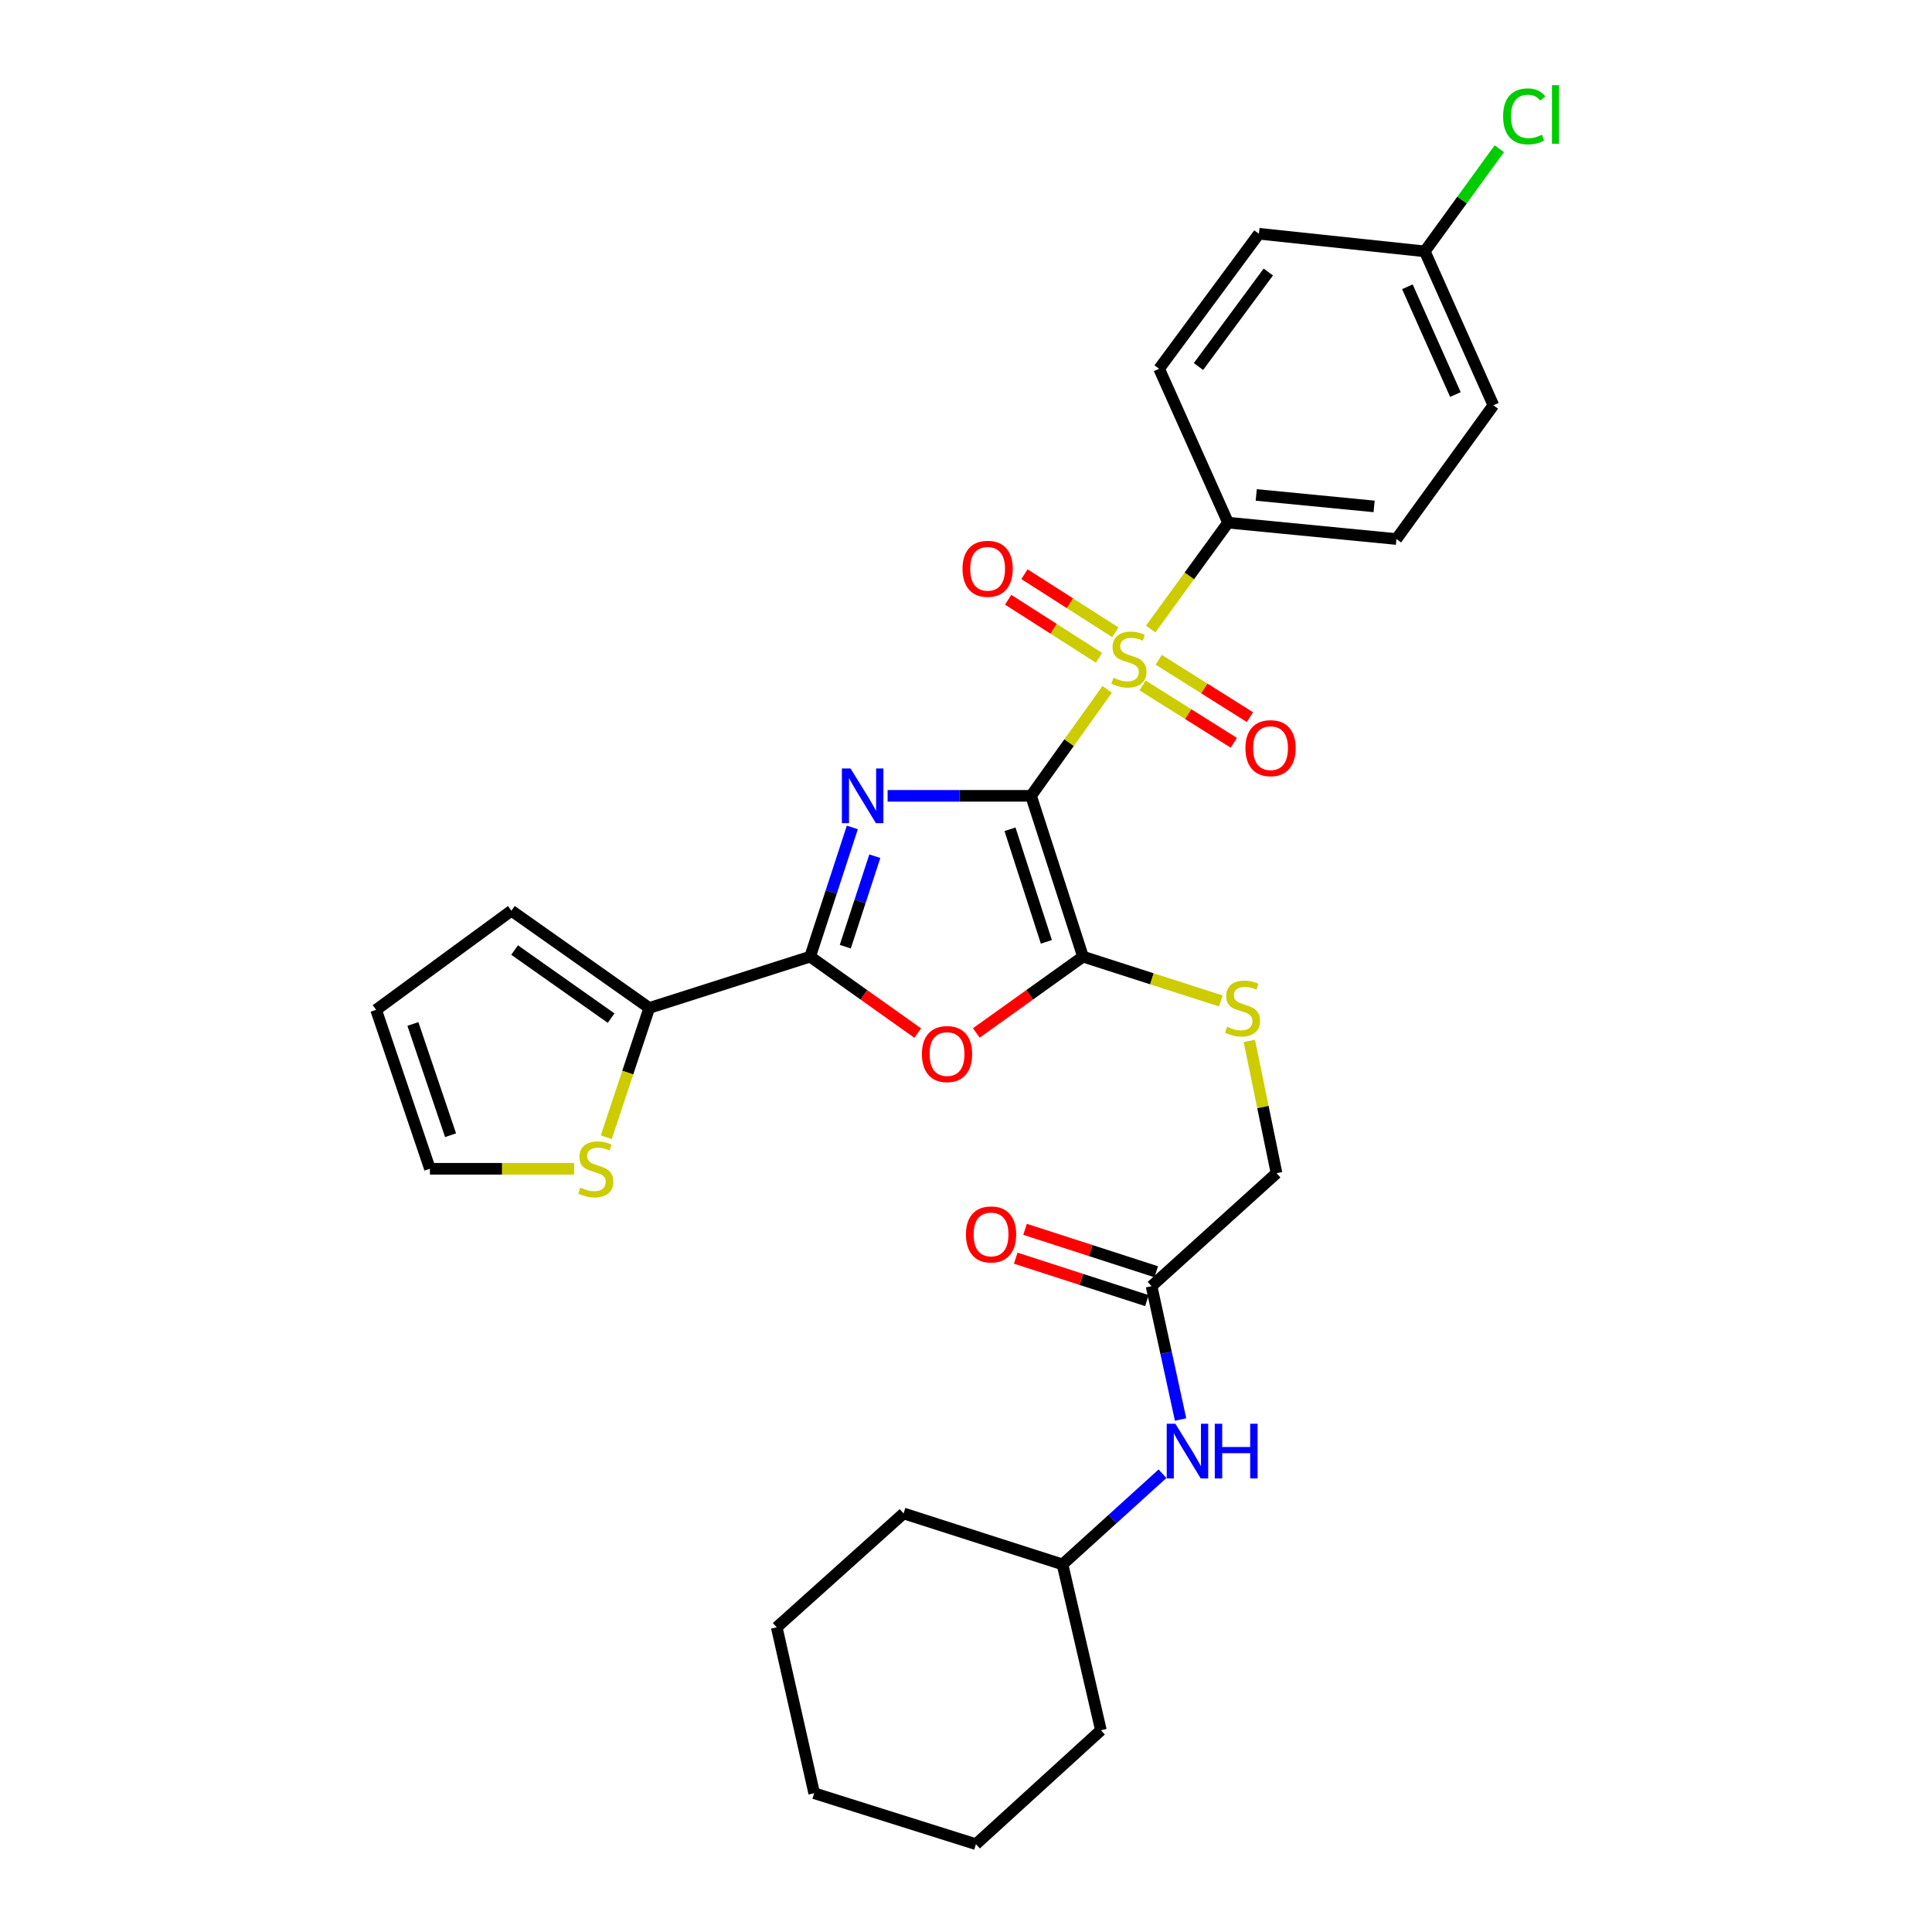 <?xml version='1.0' encoding='iso-8859-1'?>
<svg version='1.1' baseProfile='full'
              xmlns='http://www.w3.org/2000/svg'
                      xmlns:rdkit='http://www.rdkit.org/xml'
                      xmlns:xlink='http://www.w3.org/1999/xlink'
                  xml:space='preserve'
width='1000px' height='1000px' viewBox='0 0 1000 1000'>
<!-- END OF HEADER -->
<rect style='opacity:1.0;fill:#FFFFFF;stroke:none' width='1000' height='1000' x='0' y='0'> </rect>
<path class='bond-0' d='M 533.668,411.924 L 496.545,411.924' style='fill:none;fill-rule:evenodd;stroke:#000000;stroke-width:6px;stroke-linecap:butt;stroke-linejoin:miter;stroke-opacity:1' />
<path class='bond-0' d='M 496.545,411.924 L 459.421,411.924' style='fill:none;fill-rule:evenodd;stroke:#0000FF;stroke-width:6px;stroke-linecap:butt;stroke-linejoin:miter;stroke-opacity:1' />
<path class='bond-1' d='M 533.668,411.924 L 553.369,384.37' style='fill:none;fill-rule:evenodd;stroke:#000000;stroke-width:6px;stroke-linecap:butt;stroke-linejoin:miter;stroke-opacity:1' />
<path class='bond-1' d='M 553.369,384.37 L 573.07,356.817' style='fill:none;fill-rule:evenodd;stroke:#CCCC00;stroke-width:6px;stroke-linecap:butt;stroke-linejoin:miter;stroke-opacity:1' />
<path class='bond-2' d='M 533.668,411.924 L 560.562,495.16' style='fill:none;fill-rule:evenodd;stroke:#000000;stroke-width:6px;stroke-linecap:butt;stroke-linejoin:miter;stroke-opacity:1' />
<path class='bond-2' d='M 522.775,429.232 L 541.601,487.497' style='fill:none;fill-rule:evenodd;stroke:#000000;stroke-width:6px;stroke-linecap:butt;stroke-linejoin:miter;stroke-opacity:1' />
<path class='bond-3' d='M 441.165,428.273 L 430.247,461.716' style='fill:none;fill-rule:evenodd;stroke:#0000FF;stroke-width:6px;stroke-linecap:butt;stroke-linejoin:miter;stroke-opacity:1' />
<path class='bond-3' d='M 430.247,461.716 L 419.329,495.16' style='fill:none;fill-rule:evenodd;stroke:#000000;stroke-width:6px;stroke-linecap:butt;stroke-linejoin:miter;stroke-opacity:1' />
<path class='bond-3' d='M 452.802,443.174 L 445.159,466.584' style='fill:none;fill-rule:evenodd;stroke:#0000FF;stroke-width:6px;stroke-linecap:butt;stroke-linejoin:miter;stroke-opacity:1' />
<path class='bond-3' d='M 445.159,466.584 L 437.517,489.995' style='fill:none;fill-rule:evenodd;stroke:#000000;stroke-width:6px;stroke-linecap:butt;stroke-linejoin:miter;stroke-opacity:1' />
<path class='bond-6' d='M 595.588,325.59 L 615.614,298.058' style='fill:none;fill-rule:evenodd;stroke:#CCCC00;stroke-width:6px;stroke-linecap:butt;stroke-linejoin:miter;stroke-opacity:1' />
<path class='bond-6' d='M 615.614,298.058 L 635.64,270.526' style='fill:none;fill-rule:evenodd;stroke:#000000;stroke-width:6px;stroke-linecap:butt;stroke-linejoin:miter;stroke-opacity:1' />
<path class='bond-9' d='M 577.302,327.273 L 553.777,312.236' style='fill:none;fill-rule:evenodd;stroke:#CCCC00;stroke-width:6px;stroke-linecap:butt;stroke-linejoin:miter;stroke-opacity:1' />
<path class='bond-9' d='M 553.777,312.236 L 530.253,297.2' style='fill:none;fill-rule:evenodd;stroke:#FF0000;stroke-width:6px;stroke-linecap:butt;stroke-linejoin:miter;stroke-opacity:1' />
<path class='bond-9' d='M 568.853,340.49 L 545.329,325.454' style='fill:none;fill-rule:evenodd;stroke:#CCCC00;stroke-width:6px;stroke-linecap:butt;stroke-linejoin:miter;stroke-opacity:1' />
<path class='bond-9' d='M 545.329,325.454 L 521.804,310.417' style='fill:none;fill-rule:evenodd;stroke:#FF0000;stroke-width:6px;stroke-linecap:butt;stroke-linejoin:miter;stroke-opacity:1' />
<path class='bond-10' d='M 591.397,354.783 L 615.009,369.63' style='fill:none;fill-rule:evenodd;stroke:#CCCC00;stroke-width:6px;stroke-linecap:butt;stroke-linejoin:miter;stroke-opacity:1' />
<path class='bond-10' d='M 615.009,369.63 L 638.62,384.478' style='fill:none;fill-rule:evenodd;stroke:#FF0000;stroke-width:6px;stroke-linecap:butt;stroke-linejoin:miter;stroke-opacity:1' />
<path class='bond-10' d='M 599.747,341.503 L 623.359,356.351' style='fill:none;fill-rule:evenodd;stroke:#CCCC00;stroke-width:6px;stroke-linecap:butt;stroke-linejoin:miter;stroke-opacity:1' />
<path class='bond-10' d='M 623.359,356.351 L 646.971,371.198' style='fill:none;fill-rule:evenodd;stroke:#FF0000;stroke-width:6px;stroke-linecap:butt;stroke-linejoin:miter;stroke-opacity:1' />
<path class='bond-4' d='M 560.562,495.16 L 532.953,514.909' style='fill:none;fill-rule:evenodd;stroke:#000000;stroke-width:6px;stroke-linecap:butt;stroke-linejoin:miter;stroke-opacity:1' />
<path class='bond-4' d='M 532.953,514.909 L 505.344,534.658' style='fill:none;fill-rule:evenodd;stroke:#FF0000;stroke-width:6px;stroke-linecap:butt;stroke-linejoin:miter;stroke-opacity:1' />
<path class='bond-7' d='M 560.562,495.16 L 596.233,506.628' style='fill:none;fill-rule:evenodd;stroke:#000000;stroke-width:6px;stroke-linecap:butt;stroke-linejoin:miter;stroke-opacity:1' />
<path class='bond-7' d='M 596.233,506.628 L 631.904,518.097' style='fill:none;fill-rule:evenodd;stroke:#CCCC00;stroke-width:6px;stroke-linecap:butt;stroke-linejoin:miter;stroke-opacity:1' />
<path class='bond-5' d='M 419.329,495.16 L 336.059,521.714' style='fill:none;fill-rule:evenodd;stroke:#000000;stroke-width:6px;stroke-linecap:butt;stroke-linejoin:miter;stroke-opacity:1' />
<path class='bond-30' d='M 419.329,495.16 L 447.169,514.942' style='fill:none;fill-rule:evenodd;stroke:#000000;stroke-width:6px;stroke-linecap:butt;stroke-linejoin:miter;stroke-opacity:1' />
<path class='bond-30' d='M 447.169,514.942 L 475.008,534.724' style='fill:none;fill-rule:evenodd;stroke:#FF0000;stroke-width:6px;stroke-linecap:butt;stroke-linejoin:miter;stroke-opacity:1' />
<path class='bond-8' d='M 336.059,521.714 L 324.932,555.179' style='fill:none;fill-rule:evenodd;stroke:#000000;stroke-width:6px;stroke-linecap:butt;stroke-linejoin:miter;stroke-opacity:1' />
<path class='bond-8' d='M 324.932,555.179 L 313.804,588.645' style='fill:none;fill-rule:evenodd;stroke:#CCCC00;stroke-width:6px;stroke-linecap:butt;stroke-linejoin:miter;stroke-opacity:1' />
<path class='bond-13' d='M 336.059,521.714 L 264.702,471.377' style='fill:none;fill-rule:evenodd;stroke:#000000;stroke-width:6px;stroke-linecap:butt;stroke-linejoin:miter;stroke-opacity:1' />
<path class='bond-13' d='M 316.313,526.981 L 266.363,491.746' style='fill:none;fill-rule:evenodd;stroke:#000000;stroke-width:6px;stroke-linecap:butt;stroke-linejoin:miter;stroke-opacity:1' />
<path class='bond-17' d='M 635.64,270.526 L 722.798,279.005' style='fill:none;fill-rule:evenodd;stroke:#000000;stroke-width:6px;stroke-linecap:butt;stroke-linejoin:miter;stroke-opacity:1' />
<path class='bond-17' d='M 650.233,256.184 L 711.243,262.12' style='fill:none;fill-rule:evenodd;stroke:#000000;stroke-width:6px;stroke-linecap:butt;stroke-linejoin:miter;stroke-opacity:1' />
<path class='bond-18' d='M 635.64,270.526 L 599.962,190.872' style='fill:none;fill-rule:evenodd;stroke:#000000;stroke-width:6px;stroke-linecap:butt;stroke-linejoin:miter;stroke-opacity:1' />
<path class='bond-19' d='M 646.659,538.777 L 653.695,573.009' style='fill:none;fill-rule:evenodd;stroke:#CCCC00;stroke-width:6px;stroke-linecap:butt;stroke-linejoin:miter;stroke-opacity:1' />
<path class='bond-19' d='M 653.695,573.009 L 660.731,607.241' style='fill:none;fill-rule:evenodd;stroke:#000000;stroke-width:6px;stroke-linecap:butt;stroke-linejoin:miter;stroke-opacity:1' />
<path class='bond-14' d='M 297.154,604.958 L 259.842,604.958' style='fill:none;fill-rule:evenodd;stroke:#CCCC00;stroke-width:6px;stroke-linecap:butt;stroke-linejoin:miter;stroke-opacity:1' />
<path class='bond-14' d='M 259.842,604.958 L 222.53,604.958' style='fill:none;fill-rule:evenodd;stroke:#000000;stroke-width:6px;stroke-linecap:butt;stroke-linejoin:miter;stroke-opacity:1' />
<path class='bond-11' d='M 596.049,665.727 L 660.731,607.241' style='fill:none;fill-rule:evenodd;stroke:#000000;stroke-width:6px;stroke-linecap:butt;stroke-linejoin:miter;stroke-opacity:1' />
<path class='bond-12' d='M 596.049,665.727 L 603.56,700.236' style='fill:none;fill-rule:evenodd;stroke:#000000;stroke-width:6px;stroke-linecap:butt;stroke-linejoin:miter;stroke-opacity:1' />
<path class='bond-12' d='M 603.56,700.236 L 611.071,734.745' style='fill:none;fill-rule:evenodd;stroke:#0000FF;stroke-width:6px;stroke-linecap:butt;stroke-linejoin:miter;stroke-opacity:1' />
<path class='bond-16' d='M 598.462,658.264 L 564.515,647.285' style='fill:none;fill-rule:evenodd;stroke:#000000;stroke-width:6px;stroke-linecap:butt;stroke-linejoin:miter;stroke-opacity:1' />
<path class='bond-16' d='M 564.515,647.285 L 530.567,636.306' style='fill:none;fill-rule:evenodd;stroke:#FF0000;stroke-width:6px;stroke-linecap:butt;stroke-linejoin:miter;stroke-opacity:1' />
<path class='bond-16' d='M 593.635,673.189 L 559.688,662.211' style='fill:none;fill-rule:evenodd;stroke:#000000;stroke-width:6px;stroke-linecap:butt;stroke-linejoin:miter;stroke-opacity:1' />
<path class='bond-16' d='M 559.688,662.211 L 525.74,651.232' style='fill:none;fill-rule:evenodd;stroke:#FF0000;stroke-width:6px;stroke-linecap:butt;stroke-linejoin:miter;stroke-opacity:1' />
<path class='bond-24' d='M 601.706,762.806 L 575.831,786.268' style='fill:none;fill-rule:evenodd;stroke:#0000FF;stroke-width:6px;stroke-linecap:butt;stroke-linejoin:miter;stroke-opacity:1' />
<path class='bond-24' d='M 575.831,786.268 L 549.956,809.731' style='fill:none;fill-rule:evenodd;stroke:#000000;stroke-width:6px;stroke-linecap:butt;stroke-linejoin:miter;stroke-opacity:1' />
<path class='bond-15' d='M 264.702,471.377 L 194.678,522.69' style='fill:none;fill-rule:evenodd;stroke:#000000;stroke-width:6px;stroke-linecap:butt;stroke-linejoin:miter;stroke-opacity:1' />
<path class='bond-32' d='M 222.53,604.958 L 194.678,522.69' style='fill:none;fill-rule:evenodd;stroke:#000000;stroke-width:6px;stroke-linecap:butt;stroke-linejoin:miter;stroke-opacity:1' />
<path class='bond-32' d='M 233.211,587.587 L 213.714,530' style='fill:none;fill-rule:evenodd;stroke:#000000;stroke-width:6px;stroke-linecap:butt;stroke-linejoin:miter;stroke-opacity:1' />
<path class='bond-22' d='M 722.798,279.005 L 772.969,209.774' style='fill:none;fill-rule:evenodd;stroke:#000000;stroke-width:6px;stroke-linecap:butt;stroke-linejoin:miter;stroke-opacity:1' />
<path class='bond-21' d='M 599.962,190.872 L 651.615,120.987' style='fill:none;fill-rule:evenodd;stroke:#000000;stroke-width:6px;stroke-linecap:butt;stroke-linejoin:miter;stroke-opacity:1' />
<path class='bond-21' d='M 620.325,189.713 L 656.482,140.794' style='fill:none;fill-rule:evenodd;stroke:#000000;stroke-width:6px;stroke-linecap:butt;stroke-linejoin:miter;stroke-opacity:1' />
<path class='bond-20' d='M 737.465,130.103 L 651.615,120.987' style='fill:none;fill-rule:evenodd;stroke:#000000;stroke-width:6px;stroke-linecap:butt;stroke-linejoin:miter;stroke-opacity:1' />
<path class='bond-23' d='M 737.465,130.103 L 756.757,103.542' style='fill:none;fill-rule:evenodd;stroke:#000000;stroke-width:6px;stroke-linecap:butt;stroke-linejoin:miter;stroke-opacity:1' />
<path class='bond-23' d='M 756.757,103.542 L 776.049,76.981' style='fill:none;fill-rule:evenodd;stroke:#00CC00;stroke-width:6px;stroke-linecap:butt;stroke-linejoin:miter;stroke-opacity:1' />
<path class='bond-31' d='M 737.465,130.103 L 772.969,209.774' style='fill:none;fill-rule:evenodd;stroke:#000000;stroke-width:6px;stroke-linecap:butt;stroke-linejoin:miter;stroke-opacity:1' />
<path class='bond-31' d='M 728.462,148.439 L 753.315,204.209' style='fill:none;fill-rule:evenodd;stroke:#000000;stroke-width:6px;stroke-linecap:butt;stroke-linejoin:miter;stroke-opacity:1' />
<path class='bond-25' d='M 549.956,809.731 L 467.697,783.351' style='fill:none;fill-rule:evenodd;stroke:#000000;stroke-width:6px;stroke-linecap:butt;stroke-linejoin:miter;stroke-opacity:1' />
<path class='bond-26' d='M 549.956,809.731 L 569.835,895.572' style='fill:none;fill-rule:evenodd;stroke:#000000;stroke-width:6px;stroke-linecap:butt;stroke-linejoin:miter;stroke-opacity:1' />
<path class='bond-28' d='M 467.697,783.351 L 402.039,842.298' style='fill:none;fill-rule:evenodd;stroke:#000000;stroke-width:6px;stroke-linecap:butt;stroke-linejoin:miter;stroke-opacity:1' />
<path class='bond-27' d='M 569.835,895.572 L 505.144,954.545' style='fill:none;fill-rule:evenodd;stroke:#000000;stroke-width:6px;stroke-linecap:butt;stroke-linejoin:miter;stroke-opacity:1' />
<path class='bond-29' d='M 505.144,954.545 L 421.421,928.166' style='fill:none;fill-rule:evenodd;stroke:#000000;stroke-width:6px;stroke-linecap:butt;stroke-linejoin:miter;stroke-opacity:1' />
<path class='bond-33' d='M 402.039,842.298 L 421.421,928.166' style='fill:none;fill-rule:evenodd;stroke:#000000;stroke-width:6px;stroke-linecap:butt;stroke-linejoin:miter;stroke-opacity:1' />
<path  class='atom-1' d='M 440.242 397.764
L 449.522 412.764
Q 450.442 414.244, 451.922 416.924
Q 453.402 419.604, 453.482 419.764
L 453.482 397.764
L 457.242 397.764
L 457.242 426.084
L 453.362 426.084
L 443.402 409.684
Q 442.242 407.764, 441.002 405.564
Q 439.802 403.364, 439.442 402.684
L 439.442 426.084
L 435.762 426.084
L 435.762 397.764
L 440.242 397.764
' fill='#0000FF'/>
<path  class='atom-2' d='M 576.327 350.792
Q 576.647 350.912, 577.967 351.472
Q 579.287 352.032, 580.727 352.392
Q 582.207 352.712, 583.647 352.712
Q 586.327 352.712, 587.887 351.432
Q 589.447 350.112, 589.447 347.832
Q 589.447 346.272, 588.647 345.312
Q 587.887 344.352, 586.687 343.832
Q 585.487 343.312, 583.487 342.712
Q 580.967 341.952, 579.447 341.232
Q 577.967 340.512, 576.887 338.992
Q 575.847 337.472, 575.847 334.912
Q 575.847 331.352, 578.247 329.152
Q 580.687 326.952, 585.487 326.952
Q 588.767 326.952, 592.487 328.512
L 591.567 331.592
Q 588.167 330.192, 585.607 330.192
Q 582.847 330.192, 581.327 331.352
Q 579.807 332.472, 579.847 334.432
Q 579.847 335.952, 580.607 336.872
Q 581.407 337.792, 582.527 338.312
Q 583.687 338.832, 585.607 339.432
Q 588.167 340.232, 589.687 341.032
Q 591.207 341.832, 592.287 343.472
Q 593.407 345.072, 593.407 347.832
Q 593.407 351.752, 590.767 353.872
Q 588.167 355.952, 583.807 355.952
Q 581.287 355.952, 579.367 355.392
Q 577.487 354.872, 575.247 353.952
L 576.327 350.792
' fill='#CCCC00'/>
<path  class='atom-5' d='M 477.181 545.585
Q 477.181 538.785, 480.541 534.985
Q 483.901 531.185, 490.181 531.185
Q 496.461 531.185, 499.821 534.985
Q 503.181 538.785, 503.181 545.585
Q 503.181 552.465, 499.781 556.385
Q 496.381 560.265, 490.181 560.265
Q 483.941 560.265, 480.541 556.385
Q 477.181 552.505, 477.181 545.585
M 490.181 557.065
Q 494.501 557.065, 496.821 554.185
Q 499.181 551.265, 499.181 545.585
Q 499.181 540.025, 496.821 537.225
Q 494.501 534.385, 490.181 534.385
Q 485.861 534.385, 483.501 537.185
Q 481.181 539.985, 481.181 545.585
Q 481.181 551.305, 483.501 554.185
Q 485.861 557.065, 490.181 557.065
' fill='#FF0000'/>
<path  class='atom-8' d='M 635.153 531.434
Q 635.473 531.554, 636.793 532.114
Q 638.113 532.674, 639.553 533.034
Q 641.033 533.354, 642.473 533.354
Q 645.153 533.354, 646.713 532.074
Q 648.273 530.754, 648.273 528.474
Q 648.273 526.914, 647.473 525.954
Q 646.713 524.994, 645.513 524.474
Q 644.313 523.954, 642.313 523.354
Q 639.793 522.594, 638.273 521.874
Q 636.793 521.154, 635.713 519.634
Q 634.673 518.114, 634.673 515.554
Q 634.673 511.994, 637.073 509.794
Q 639.513 507.594, 644.313 507.594
Q 647.593 507.594, 651.313 509.154
L 650.393 512.234
Q 646.993 510.834, 644.433 510.834
Q 641.673 510.834, 640.153 511.994
Q 638.633 513.114, 638.673 515.074
Q 638.673 516.594, 639.433 517.514
Q 640.233 518.434, 641.353 518.954
Q 642.513 519.474, 644.433 520.074
Q 646.993 520.874, 648.513 521.674
Q 650.033 522.474, 651.113 524.114
Q 652.233 525.714, 652.233 528.474
Q 652.233 532.394, 649.593 534.514
Q 646.993 536.594, 642.633 536.594
Q 640.113 536.594, 638.193 536.034
Q 636.313 535.514, 634.073 534.594
L 635.153 531.434
' fill='#CCCC00'/>
<path  class='atom-9' d='M 300.38 614.678
Q 300.7 614.798, 302.02 615.358
Q 303.34 615.918, 304.78 616.278
Q 306.26 616.598, 307.7 616.598
Q 310.38 616.598, 311.94 615.318
Q 313.5 613.998, 313.5 611.718
Q 313.5 610.158, 312.7 609.198
Q 311.94 608.238, 310.74 607.718
Q 309.54 607.198, 307.54 606.598
Q 305.02 605.838, 303.5 605.118
Q 302.02 604.398, 300.94 602.878
Q 299.9 601.358, 299.9 598.798
Q 299.9 595.238, 302.3 593.038
Q 304.74 590.838, 309.54 590.838
Q 312.82 590.838, 316.54 592.398
L 315.62 595.478
Q 312.22 594.078, 309.66 594.078
Q 306.9 594.078, 305.38 595.238
Q 303.86 596.358, 303.9 598.318
Q 303.9 599.838, 304.66 600.758
Q 305.46 601.678, 306.58 602.198
Q 307.74 602.718, 309.66 603.318
Q 312.22 604.118, 313.74 604.918
Q 315.26 605.718, 316.34 607.358
Q 317.46 608.958, 317.46 611.718
Q 317.46 615.638, 314.82 617.758
Q 312.22 619.838, 307.86 619.838
Q 305.34 619.838, 303.42 619.278
Q 301.54 618.758, 299.3 617.838
L 300.38 614.678
' fill='#CCCC00'/>
<path  class='atom-10' d='M 498.192 294.406
Q 498.192 287.606, 501.552 283.806
Q 504.912 280.006, 511.192 280.006
Q 517.472 280.006, 520.832 283.806
Q 524.192 287.606, 524.192 294.406
Q 524.192 301.286, 520.792 305.206
Q 517.392 309.086, 511.192 309.086
Q 504.952 309.086, 501.552 305.206
Q 498.192 301.326, 498.192 294.406
M 511.192 305.886
Q 515.512 305.886, 517.832 303.006
Q 520.192 300.086, 520.192 294.406
Q 520.192 288.846, 517.832 286.046
Q 515.512 283.206, 511.192 283.206
Q 506.872 283.206, 504.512 286.006
Q 502.192 288.806, 502.192 294.406
Q 502.192 300.126, 504.512 303.006
Q 506.872 305.886, 511.192 305.886
' fill='#FF0000'/>
<path  class='atom-11' d='M 644.628 387.245
Q 644.628 380.445, 647.988 376.645
Q 651.348 372.845, 657.628 372.845
Q 663.908 372.845, 667.268 376.645
Q 670.628 380.445, 670.628 387.245
Q 670.628 394.125, 667.228 398.045
Q 663.828 401.925, 657.628 401.925
Q 651.388 401.925, 647.988 398.045
Q 644.628 394.165, 644.628 387.245
M 657.628 398.725
Q 661.948 398.725, 664.268 395.845
Q 666.628 392.925, 666.628 387.245
Q 666.628 381.685, 664.268 378.885
Q 661.948 376.045, 657.628 376.045
Q 653.308 376.045, 650.948 378.845
Q 648.628 381.645, 648.628 387.245
Q 648.628 392.965, 650.948 395.845
Q 653.308 398.725, 657.628 398.725
' fill='#FF0000'/>
<path  class='atom-13' d='M 608.369 736.929
L 617.649 751.929
Q 618.569 753.409, 620.049 756.089
Q 621.529 758.769, 621.609 758.929
L 621.609 736.929
L 625.369 736.929
L 625.369 765.249
L 621.489 765.249
L 611.529 748.849
Q 610.369 746.929, 609.129 744.729
Q 607.929 742.529, 607.569 741.849
L 607.569 765.249
L 603.889 765.249
L 603.889 736.929
L 608.369 736.929
' fill='#0000FF'/>
<path  class='atom-13' d='M 628.769 736.929
L 632.609 736.929
L 632.609 748.969
L 647.089 748.969
L 647.089 736.929
L 650.929 736.929
L 650.929 765.249
L 647.089 765.249
L 647.089 752.169
L 632.609 752.169
L 632.609 765.249
L 628.769 765.249
L 628.769 736.929
' fill='#0000FF'/>
<path  class='atom-17' d='M 499.97 638.939
Q 499.97 632.139, 503.33 628.339
Q 506.69 624.539, 512.97 624.539
Q 519.25 624.539, 522.61 628.339
Q 525.97 632.139, 525.97 638.939
Q 525.97 645.819, 522.57 649.739
Q 519.17 653.619, 512.97 653.619
Q 506.73 653.619, 503.33 649.739
Q 499.97 645.859, 499.97 638.939
M 512.97 650.419
Q 517.29 650.419, 519.61 647.539
Q 521.97 644.619, 521.97 638.939
Q 521.97 633.379, 519.61 630.579
Q 517.29 627.739, 512.97 627.739
Q 508.65 627.739, 506.29 630.539
Q 503.97 633.339, 503.97 638.939
Q 503.97 644.659, 506.29 647.539
Q 508.65 650.419, 512.97 650.419
' fill='#FF0000'/>
<path  class='atom-24' d='M 778.006 60.231
Q 778.006 53.191, 781.286 49.511
Q 784.606 45.791, 790.886 45.791
Q 796.726 45.791, 799.846 49.911
L 797.206 52.071
Q 794.926 49.071, 790.886 49.071
Q 786.606 49.071, 784.326 51.951
Q 782.086 54.791, 782.086 60.231
Q 782.086 65.831, 784.406 68.711
Q 786.766 71.591, 791.326 71.591
Q 794.446 71.591, 798.086 69.711
L 799.206 72.711
Q 797.726 73.671, 795.486 74.231
Q 793.246 74.791, 790.766 74.791
Q 784.606 74.791, 781.286 71.031
Q 778.006 67.271, 778.006 60.231
' fill='#00CC00'/>
<path  class='atom-24' d='M 803.286 44.071
L 806.966 44.071
L 806.966 74.431
L 803.286 74.431
L 803.286 44.071
' fill='#00CC00'/>
</svg>
